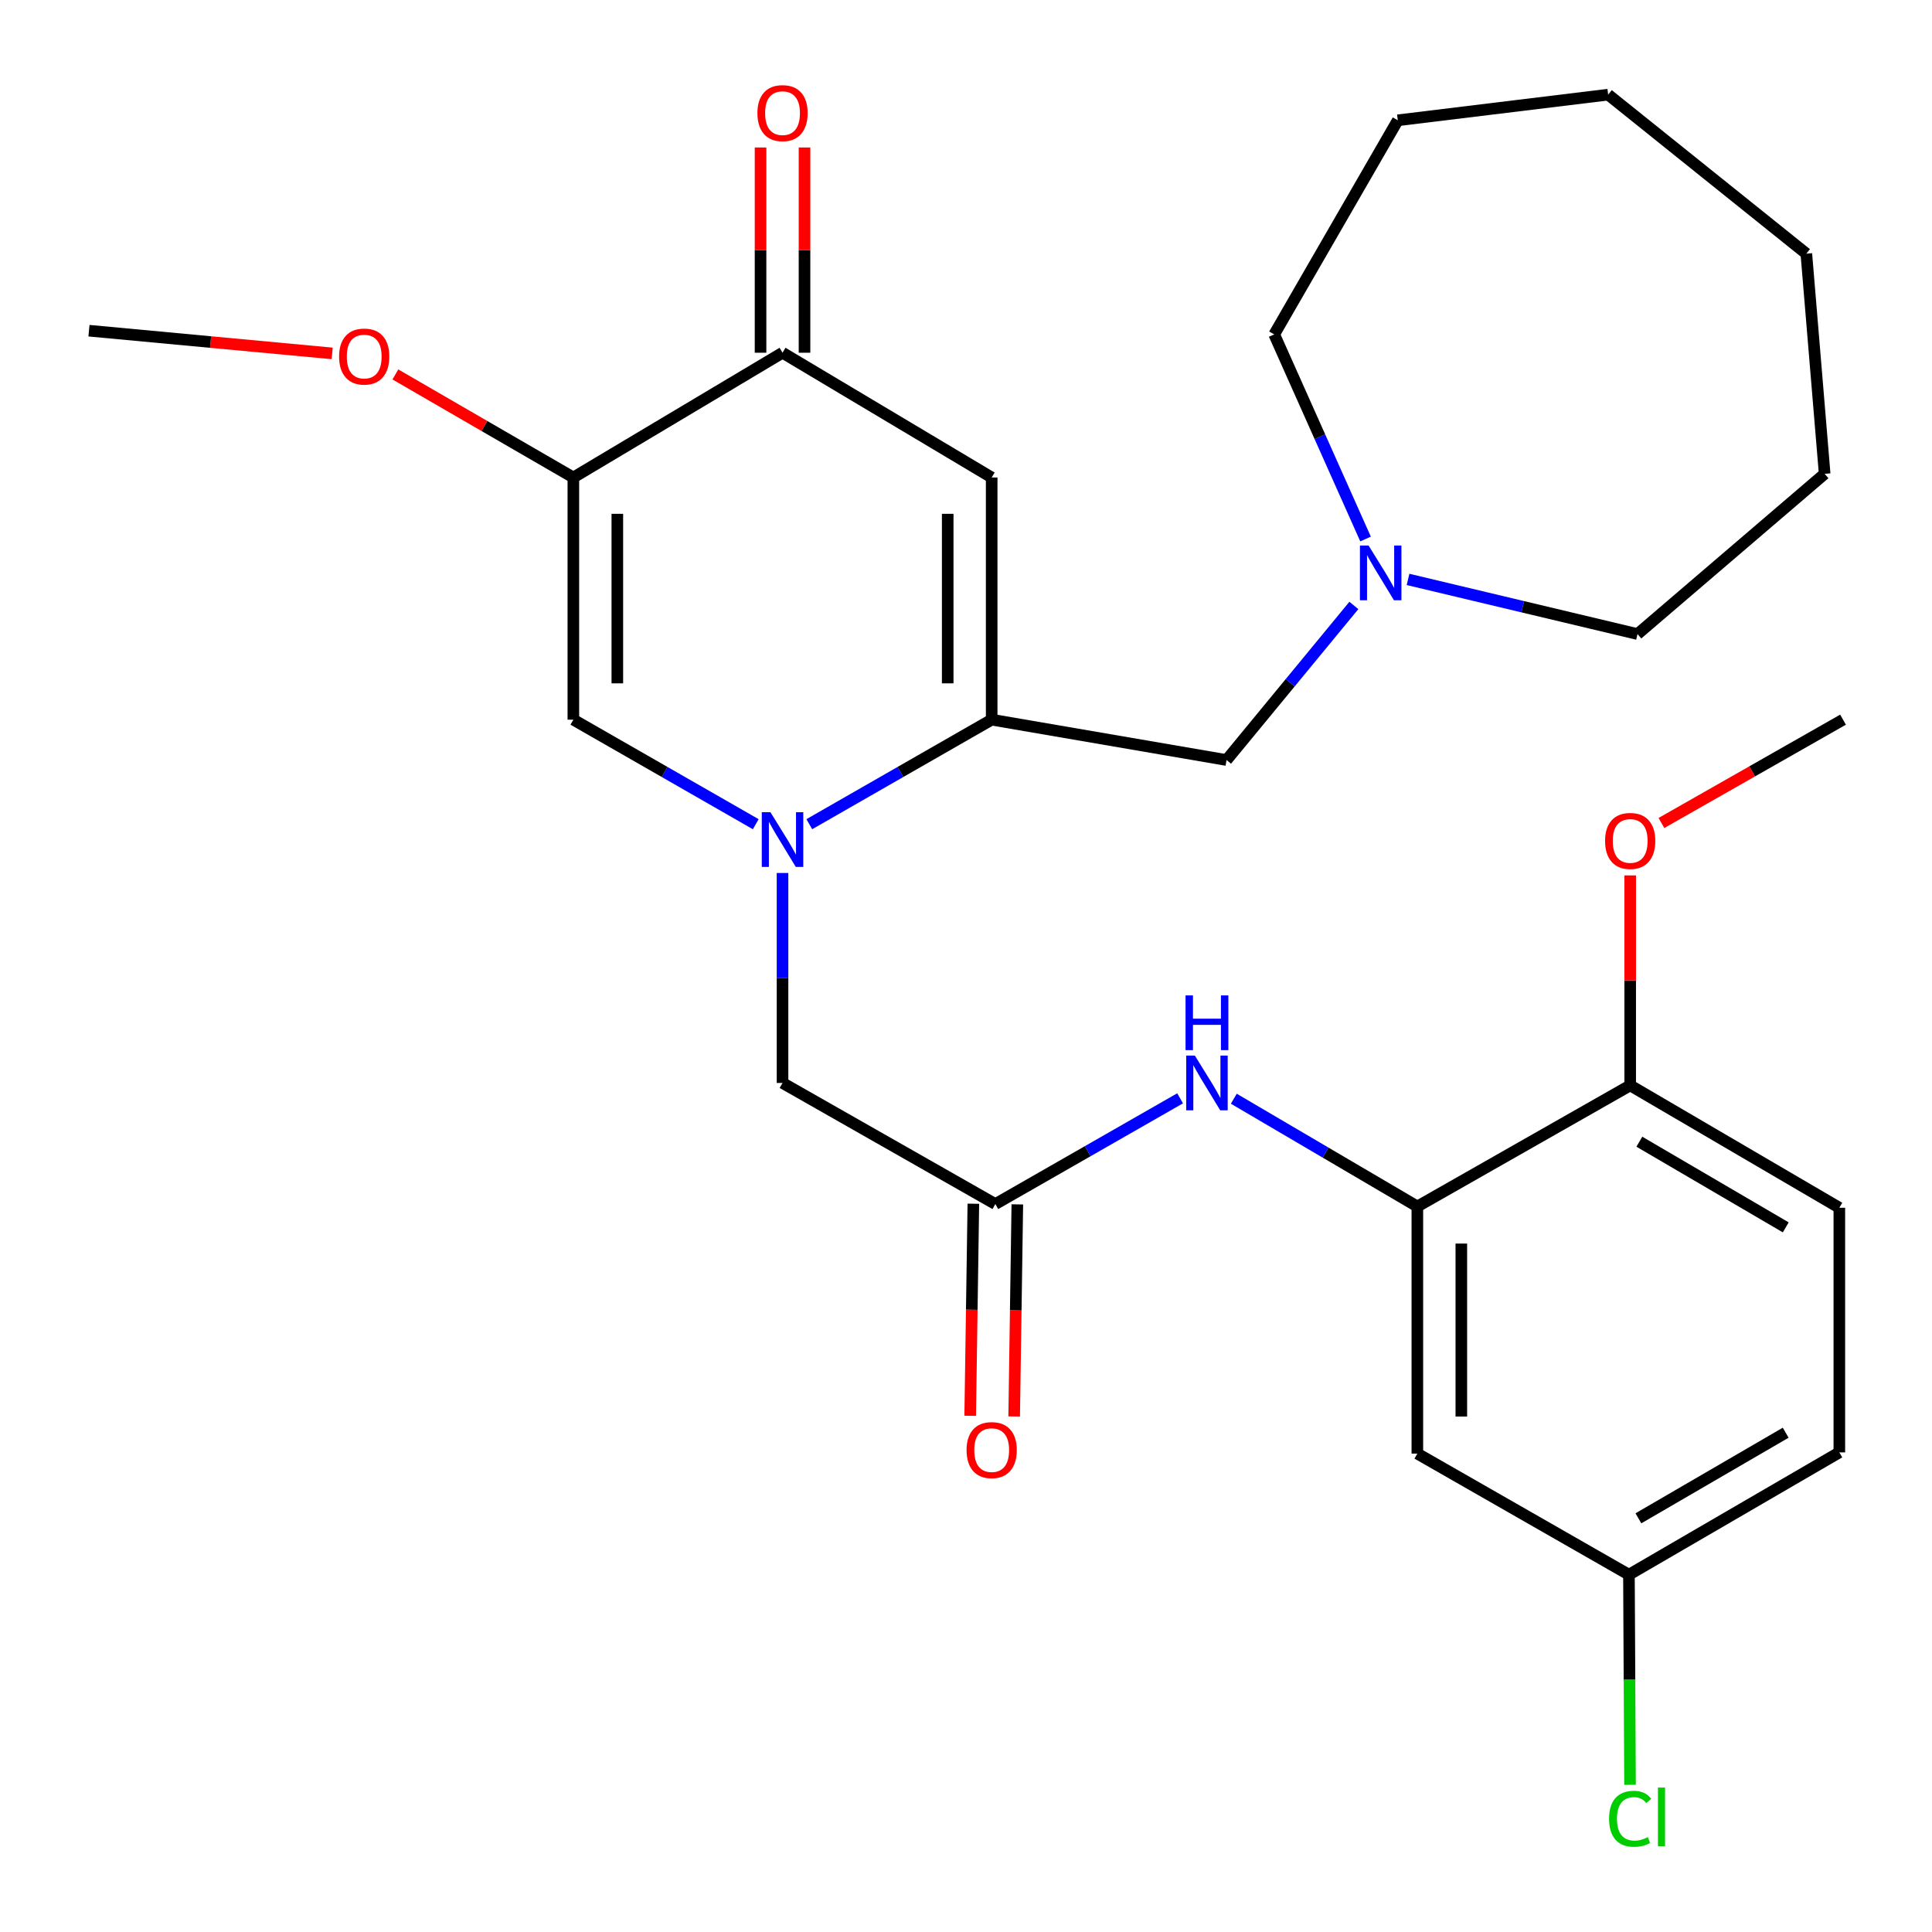 <?xml version='1.0' encoding='iso-8859-1'?>
<svg version='1.1' baseProfile='full'
              xmlns='http://www.w3.org/2000/svg'
                      xmlns:rdkit='http://www.rdkit.org/xml'
                      xmlns:xlink='http://www.w3.org/1999/xlink'
                  xml:space='preserve'
width='1000px' height='1000px' viewBox='0 0 1000 1000'>
<!-- END OF HEADER -->
<rect style='opacity:1.0;fill:#FFFFFF;stroke:none' width='1000' height='1000' x='0' y='0'> </rect>
<path class='bond-0' d='M 418.895,426.607 L 466.092,399.554' style='fill:none;fill-rule:evenodd;stroke:#0000FF;stroke-width:6px;stroke-linecap:butt;stroke-linejoin:miter;stroke-opacity:1' />
<path class='bond-0' d='M 466.092,399.554 L 513.29,372.501' style='fill:none;fill-rule:evenodd;stroke:#000000;stroke-width:6px;stroke-linecap:butt;stroke-linejoin:miter;stroke-opacity:1' />
<path class='bond-3' d='M 391.175,426.608 L 343.972,399.554' style='fill:none;fill-rule:evenodd;stroke:#0000FF;stroke-width:6px;stroke-linecap:butt;stroke-linejoin:miter;stroke-opacity:1' />
<path class='bond-3' d='M 343.972,399.554 L 296.768,372.501' style='fill:none;fill-rule:evenodd;stroke:#000000;stroke-width:6px;stroke-linecap:butt;stroke-linejoin:miter;stroke-opacity:1' />
<path class='bond-8' d='M 405.035,451.86 L 405.035,506.197' style='fill:none;fill-rule:evenodd;stroke:#0000FF;stroke-width:6px;stroke-linecap:butt;stroke-linejoin:miter;stroke-opacity:1' />
<path class='bond-8' d='M 405.035,506.197 L 405.035,560.534' style='fill:none;fill-rule:evenodd;stroke:#000000;stroke-width:6px;stroke-linecap:butt;stroke-linejoin:miter;stroke-opacity:1' />
<path class='bond-1' d='M 513.29,372.501 L 513.29,247.15' style='fill:none;fill-rule:evenodd;stroke:#000000;stroke-width:6px;stroke-linecap:butt;stroke-linejoin:miter;stroke-opacity:1' />
<path class='bond-1' d='M 490.529,353.698 L 490.529,265.953' style='fill:none;fill-rule:evenodd;stroke:#000000;stroke-width:6px;stroke-linecap:butt;stroke-linejoin:miter;stroke-opacity:1' />
<path class='bond-9' d='M 513.29,372.501 L 634.86,393.391' style='fill:none;fill-rule:evenodd;stroke:#000000;stroke-width:6px;stroke-linecap:butt;stroke-linejoin:miter;stroke-opacity:1' />
<path class='bond-29' d='M 513.29,247.15 L 405.035,182.571' style='fill:none;fill-rule:evenodd;stroke:#000000;stroke-width:6px;stroke-linecap:butt;stroke-linejoin:miter;stroke-opacity:1' />
<path class='bond-2' d='M 296.768,247.15 L 296.768,372.501' style='fill:none;fill-rule:evenodd;stroke:#000000;stroke-width:6px;stroke-linecap:butt;stroke-linejoin:miter;stroke-opacity:1' />
<path class='bond-2' d='M 319.529,265.953 L 319.529,353.698' style='fill:none;fill-rule:evenodd;stroke:#000000;stroke-width:6px;stroke-linecap:butt;stroke-linejoin:miter;stroke-opacity:1' />
<path class='bond-4' d='M 296.768,247.15 L 405.035,182.571' style='fill:none;fill-rule:evenodd;stroke:#000000;stroke-width:6px;stroke-linecap:butt;stroke-linejoin:miter;stroke-opacity:1' />
<path class='bond-17' d='M 296.768,247.15 L 250.704,220.478' style='fill:none;fill-rule:evenodd;stroke:#000000;stroke-width:6px;stroke-linecap:butt;stroke-linejoin:miter;stroke-opacity:1' />
<path class='bond-17' d='M 250.704,220.478 L 204.64,193.806' style='fill:none;fill-rule:evenodd;stroke:#FF0000;stroke-width:6px;stroke-linecap:butt;stroke-linejoin:miter;stroke-opacity:1' />
<path class='bond-13' d='M 416.416,182.571 L 416.416,129.453' style='fill:none;fill-rule:evenodd;stroke:#000000;stroke-width:6px;stroke-linecap:butt;stroke-linejoin:miter;stroke-opacity:1' />
<path class='bond-13' d='M 416.416,129.453 L 416.416,76.335' style='fill:none;fill-rule:evenodd;stroke:#FF0000;stroke-width:6px;stroke-linecap:butt;stroke-linejoin:miter;stroke-opacity:1' />
<path class='bond-13' d='M 393.655,182.571 L 393.655,129.453' style='fill:none;fill-rule:evenodd;stroke:#000000;stroke-width:6px;stroke-linecap:butt;stroke-linejoin:miter;stroke-opacity:1' />
<path class='bond-13' d='M 393.655,129.453 L 393.655,76.335' style='fill:none;fill-rule:evenodd;stroke:#FF0000;stroke-width:6px;stroke-linecap:butt;stroke-linejoin:miter;stroke-opacity:1' />
<path class='bond-5' d='M 733.619,624.48 L 686.117,596.587' style='fill:none;fill-rule:evenodd;stroke:#000000;stroke-width:6px;stroke-linecap:butt;stroke-linejoin:miter;stroke-opacity:1' />
<path class='bond-5' d='M 686.117,596.587 L 638.616,568.695' style='fill:none;fill-rule:evenodd;stroke:#0000FF;stroke-width:6px;stroke-linecap:butt;stroke-linejoin:miter;stroke-opacity:1' />
<path class='bond-11' d='M 733.619,624.48 L 733.619,752.386' style='fill:none;fill-rule:evenodd;stroke:#000000;stroke-width:6px;stroke-linecap:butt;stroke-linejoin:miter;stroke-opacity:1' />
<path class='bond-11' d='M 756.38,643.666 L 756.38,733.2' style='fill:none;fill-rule:evenodd;stroke:#000000;stroke-width:6px;stroke-linecap:butt;stroke-linejoin:miter;stroke-opacity:1' />
<path class='bond-12' d='M 733.619,624.48 L 843.783,561.799' style='fill:none;fill-rule:evenodd;stroke:#000000;stroke-width:6px;stroke-linecap:butt;stroke-linejoin:miter;stroke-opacity:1' />
<path class='bond-6' d='M 515.187,623.216 L 405.035,560.534' style='fill:none;fill-rule:evenodd;stroke:#000000;stroke-width:6px;stroke-linecap:butt;stroke-linejoin:miter;stroke-opacity:1' />
<path class='bond-7' d='M 515.187,623.216 L 563.005,595.851' style='fill:none;fill-rule:evenodd;stroke:#000000;stroke-width:6px;stroke-linecap:butt;stroke-linejoin:miter;stroke-opacity:1' />
<path class='bond-7' d='M 563.005,595.851 L 610.824,568.486' style='fill:none;fill-rule:evenodd;stroke:#0000FF;stroke-width:6px;stroke-linecap:butt;stroke-linejoin:miter;stroke-opacity:1' />
<path class='bond-14' d='M 503.807,623.046 L 502.989,677.932' style='fill:none;fill-rule:evenodd;stroke:#000000;stroke-width:6px;stroke-linecap:butt;stroke-linejoin:miter;stroke-opacity:1' />
<path class='bond-14' d='M 502.989,677.932 L 502.172,732.817' style='fill:none;fill-rule:evenodd;stroke:#FF0000;stroke-width:6px;stroke-linecap:butt;stroke-linejoin:miter;stroke-opacity:1' />
<path class='bond-14' d='M 526.566,623.385 L 525.748,678.271' style='fill:none;fill-rule:evenodd;stroke:#000000;stroke-width:6px;stroke-linecap:butt;stroke-linejoin:miter;stroke-opacity:1' />
<path class='bond-14' d='M 525.748,678.271 L 524.93,733.156' style='fill:none;fill-rule:evenodd;stroke:#FF0000;stroke-width:6px;stroke-linecap:butt;stroke-linejoin:miter;stroke-opacity:1' />
<path class='bond-10' d='M 634.86,393.391 L 667.811,353.384' style='fill:none;fill-rule:evenodd;stroke:#000000;stroke-width:6px;stroke-linecap:butt;stroke-linejoin:miter;stroke-opacity:1' />
<path class='bond-10' d='M 667.811,353.384 L 700.761,313.378' style='fill:none;fill-rule:evenodd;stroke:#0000FF;stroke-width:6px;stroke-linecap:butt;stroke-linejoin:miter;stroke-opacity:1' />
<path class='bond-21' d='M 706.808,278.99 L 683.169,226.039' style='fill:none;fill-rule:evenodd;stroke:#0000FF;stroke-width:6px;stroke-linecap:butt;stroke-linejoin:miter;stroke-opacity:1' />
<path class='bond-21' d='M 683.169,226.039 L 659.531,173.088' style='fill:none;fill-rule:evenodd;stroke:#000000;stroke-width:6px;stroke-linecap:butt;stroke-linejoin:miter;stroke-opacity:1' />
<path class='bond-22' d='M 728.795,299.901 L 788.186,314.047' style='fill:none;fill-rule:evenodd;stroke:#0000FF;stroke-width:6px;stroke-linecap:butt;stroke-linejoin:miter;stroke-opacity:1' />
<path class='bond-22' d='M 788.186,314.047 L 847.576,328.193' style='fill:none;fill-rule:evenodd;stroke:#000000;stroke-width:6px;stroke-linecap:butt;stroke-linejoin:miter;stroke-opacity:1' />
<path class='bond-16' d='M 733.619,752.386 L 843.138,815.055' style='fill:none;fill-rule:evenodd;stroke:#000000;stroke-width:6px;stroke-linecap:butt;stroke-linejoin:miter;stroke-opacity:1' />
<path class='bond-15' d='M 843.783,561.799 L 952.038,625.138' style='fill:none;fill-rule:evenodd;stroke:#000000;stroke-width:6px;stroke-linecap:butt;stroke-linejoin:miter;stroke-opacity:1' />
<path class='bond-15' d='M 848.527,590.945 L 924.305,635.283' style='fill:none;fill-rule:evenodd;stroke:#000000;stroke-width:6px;stroke-linecap:butt;stroke-linejoin:miter;stroke-opacity:1' />
<path class='bond-20' d='M 843.783,561.799 L 843.783,507.453' style='fill:none;fill-rule:evenodd;stroke:#000000;stroke-width:6px;stroke-linecap:butt;stroke-linejoin:miter;stroke-opacity:1' />
<path class='bond-20' d='M 843.783,507.453 L 843.783,453.108' style='fill:none;fill-rule:evenodd;stroke:#FF0000;stroke-width:6px;stroke-linecap:butt;stroke-linejoin:miter;stroke-opacity:1' />
<path class='bond-18' d='M 952.038,625.138 L 952.038,751.754' style='fill:none;fill-rule:evenodd;stroke:#000000;stroke-width:6px;stroke-linecap:butt;stroke-linejoin:miter;stroke-opacity:1' />
<path class='bond-19' d='M 843.138,815.055 L 843.418,869.44' style='fill:none;fill-rule:evenodd;stroke:#000000;stroke-width:6px;stroke-linecap:butt;stroke-linejoin:miter;stroke-opacity:1' />
<path class='bond-19' d='M 843.418,869.44 L 843.697,923.825' style='fill:none;fill-rule:evenodd;stroke:#00CC00;stroke-width:6px;stroke-linecap:butt;stroke-linejoin:miter;stroke-opacity:1' />
<path class='bond-31' d='M 843.138,815.055 L 952.038,751.754' style='fill:none;fill-rule:evenodd;stroke:#000000;stroke-width:6px;stroke-linecap:butt;stroke-linejoin:miter;stroke-opacity:1' />
<path class='bond-31' d='M 848.034,785.882 L 924.264,741.571' style='fill:none;fill-rule:evenodd;stroke:#000000;stroke-width:6px;stroke-linecap:butt;stroke-linejoin:miter;stroke-opacity:1' />
<path class='bond-23' d='M 171.936,182.92 L 108.994,177.043' style='fill:none;fill-rule:evenodd;stroke:#FF0000;stroke-width:6px;stroke-linecap:butt;stroke-linejoin:miter;stroke-opacity:1' />
<path class='bond-23' d='M 108.994,177.043 L 46.053,171.166' style='fill:none;fill-rule:evenodd;stroke:#000000;stroke-width:6px;stroke-linecap:butt;stroke-linejoin:miter;stroke-opacity:1' />
<path class='bond-24' d='M 859.952,425.983 L 906.949,399.242' style='fill:none;fill-rule:evenodd;stroke:#FF0000;stroke-width:6px;stroke-linecap:butt;stroke-linejoin:miter;stroke-opacity:1' />
<path class='bond-24' d='M 906.949,399.242 L 953.947,372.501' style='fill:none;fill-rule:evenodd;stroke:#000000;stroke-width:6px;stroke-linecap:butt;stroke-linejoin:miter;stroke-opacity:1' />
<path class='bond-26' d='M 659.531,173.088 L 723.49,62.266' style='fill:none;fill-rule:evenodd;stroke:#000000;stroke-width:6px;stroke-linecap:butt;stroke-linejoin:miter;stroke-opacity:1' />
<path class='bond-25' d='M 847.576,328.193 L 944.438,245.253' style='fill:none;fill-rule:evenodd;stroke:#000000;stroke-width:6px;stroke-linecap:butt;stroke-linejoin:miter;stroke-opacity:1' />
<path class='bond-27' d='M 944.438,245.253 L 934.954,131.295' style='fill:none;fill-rule:evenodd;stroke:#000000;stroke-width:6px;stroke-linecap:butt;stroke-linejoin:miter;stroke-opacity:1' />
<path class='bond-28' d='M 723.49,62.266 L 832.377,48.988' style='fill:none;fill-rule:evenodd;stroke:#000000;stroke-width:6px;stroke-linecap:butt;stroke-linejoin:miter;stroke-opacity:1' />
<path class='bond-30' d='M 934.954,131.295 L 832.377,48.988' style='fill:none;fill-rule:evenodd;stroke:#000000;stroke-width:6px;stroke-linecap:butt;stroke-linejoin:miter;stroke-opacity:1' />
<path  class='atom-0' d='M 398.775 420.391
L 408.055 435.391
Q 408.975 436.871, 410.455 439.551
Q 411.935 442.231, 412.015 442.391
L 412.015 420.391
L 415.775 420.391
L 415.775 448.711
L 411.895 448.711
L 401.935 432.311
Q 400.775 430.391, 399.535 428.191
Q 398.335 425.991, 397.975 425.311
L 397.975 448.711
L 394.295 448.711
L 394.295 420.391
L 398.775 420.391
' fill='#0000FF'/>
<path  class='atom-8' d='M 618.459 546.374
L 627.739 561.374
Q 628.659 562.854, 630.139 565.534
Q 631.619 568.214, 631.699 568.374
L 631.699 546.374
L 635.459 546.374
L 635.459 574.694
L 631.579 574.694
L 621.619 558.294
Q 620.459 556.374, 619.219 554.174
Q 618.019 551.974, 617.659 551.294
L 617.659 574.694
L 613.979 574.694
L 613.979 546.374
L 618.459 546.374
' fill='#0000FF'/>
<path  class='atom-8' d='M 613.639 515.222
L 617.479 515.222
L 617.479 527.262
L 631.959 527.262
L 631.959 515.222
L 635.799 515.222
L 635.799 543.542
L 631.959 543.542
L 631.959 530.462
L 617.479 530.462
L 617.479 543.542
L 613.639 543.542
L 613.639 515.222
' fill='#0000FF'/>
<path  class='atom-11' d='M 708.378 282.369
L 717.658 297.369
Q 718.578 298.849, 720.058 301.529
Q 721.538 304.209, 721.618 304.369
L 721.618 282.369
L 725.378 282.369
L 725.378 310.689
L 721.498 310.689
L 711.538 294.289
Q 710.378 292.369, 709.138 290.169
Q 707.938 287.969, 707.578 287.289
L 707.578 310.689
L 703.898 310.689
L 703.898 282.369
L 708.378 282.369
' fill='#0000FF'/>
<path  class='atom-14' d='M 392.035 58.552
Q 392.035 51.752, 395.395 47.952
Q 398.755 44.152, 405.035 44.152
Q 411.315 44.152, 414.675 47.952
Q 418.035 51.752, 418.035 58.552
Q 418.035 65.432, 414.635 69.352
Q 411.235 73.232, 405.035 73.232
Q 398.795 73.232, 395.395 69.352
Q 392.035 65.472, 392.035 58.552
M 405.035 70.032
Q 409.355 70.032, 411.675 67.152
Q 414.035 64.232, 414.035 58.552
Q 414.035 52.992, 411.675 50.192
Q 409.355 47.352, 405.035 47.352
Q 400.715 47.352, 398.355 50.152
Q 396.035 52.952, 396.035 58.552
Q 396.035 64.272, 398.355 67.152
Q 400.715 70.032, 405.035 70.032
' fill='#FF0000'/>
<path  class='atom-15' d='M 500.29 750.569
Q 500.29 743.769, 503.65 739.969
Q 507.01 736.169, 513.29 736.169
Q 519.57 736.169, 522.93 739.969
Q 526.29 743.769, 526.29 750.569
Q 526.29 757.449, 522.89 761.369
Q 519.49 765.249, 513.29 765.249
Q 507.05 765.249, 503.65 761.369
Q 500.29 757.489, 500.29 750.569
M 513.29 762.049
Q 517.61 762.049, 519.93 759.169
Q 522.29 756.249, 522.29 750.569
Q 522.29 745.009, 519.93 742.209
Q 517.61 739.369, 513.29 739.369
Q 508.97 739.369, 506.61 742.169
Q 504.29 744.969, 504.29 750.569
Q 504.29 756.289, 506.61 759.169
Q 508.97 762.049, 513.29 762.049
' fill='#FF0000'/>
<path  class='atom-18' d='M 175.513 184.548
Q 175.513 177.748, 178.873 173.948
Q 182.233 170.148, 188.513 170.148
Q 194.793 170.148, 198.153 173.948
Q 201.513 177.748, 201.513 184.548
Q 201.513 191.428, 198.113 195.348
Q 194.713 199.228, 188.513 199.228
Q 182.273 199.228, 178.873 195.348
Q 175.513 191.468, 175.513 184.548
M 188.513 196.028
Q 192.833 196.028, 195.153 193.148
Q 197.513 190.228, 197.513 184.548
Q 197.513 178.988, 195.153 176.188
Q 192.833 173.348, 188.513 173.348
Q 184.193 173.348, 181.833 176.148
Q 179.513 178.948, 179.513 184.548
Q 179.513 190.268, 181.833 193.148
Q 184.193 196.028, 188.513 196.028
' fill='#FF0000'/>
<path  class='atom-20' d='M 832.863 941.399
Q 832.863 934.359, 836.143 930.679
Q 839.463 926.959, 845.743 926.959
Q 851.583 926.959, 854.703 931.079
L 852.063 933.239
Q 849.783 930.239, 845.743 930.239
Q 841.463 930.239, 839.183 933.119
Q 836.943 935.959, 836.943 941.399
Q 836.943 946.999, 839.263 949.879
Q 841.623 952.759, 846.183 952.759
Q 849.303 952.759, 852.943 950.879
L 854.063 953.879
Q 852.583 954.839, 850.343 955.399
Q 848.103 955.959, 845.623 955.959
Q 839.463 955.959, 836.143 952.199
Q 832.863 948.439, 832.863 941.399
' fill='#00CC00'/>
<path  class='atom-20' d='M 858.143 925.239
L 861.823 925.239
L 861.823 955.599
L 858.143 955.599
L 858.143 925.239
' fill='#00CC00'/>
<path  class='atom-21' d='M 830.783 435.263
Q 830.783 428.463, 834.143 424.663
Q 837.503 420.863, 843.783 420.863
Q 850.063 420.863, 853.423 424.663
Q 856.783 428.463, 856.783 435.263
Q 856.783 442.143, 853.383 446.063
Q 849.983 449.943, 843.783 449.943
Q 837.543 449.943, 834.143 446.063
Q 830.783 442.183, 830.783 435.263
M 843.783 446.743
Q 848.103 446.743, 850.423 443.863
Q 852.783 440.943, 852.783 435.263
Q 852.783 429.703, 850.423 426.903
Q 848.103 424.063, 843.783 424.063
Q 839.463 424.063, 837.103 426.863
Q 834.783 429.663, 834.783 435.263
Q 834.783 440.983, 837.103 443.863
Q 839.463 446.743, 843.783 446.743
' fill='#FF0000'/>
</svg>
